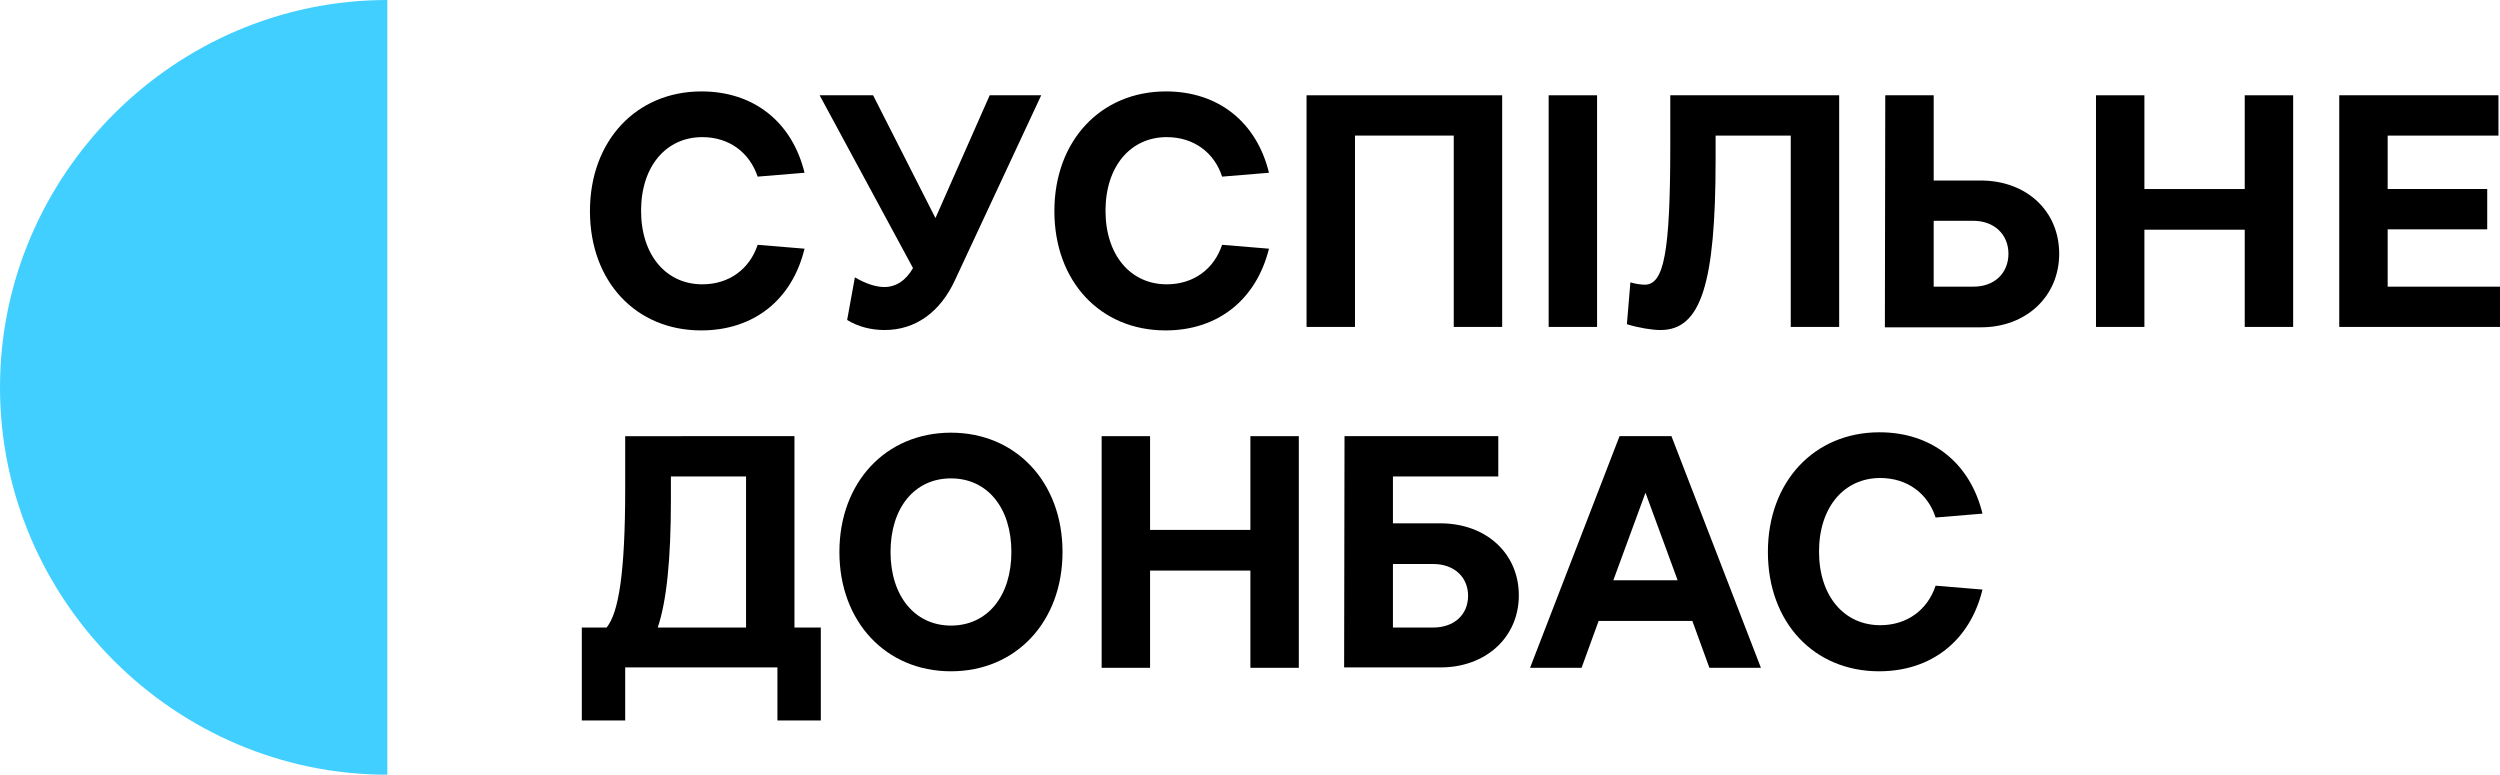 <?xml version="1.0" encoding="utf-8"?>
<!-- Generator: Adobe Illustrator 23.0.1, SVG Export Plug-In . SVG Version: 6.00 Build 0)  -->
<svg version="1.1" id="Шар_1" xmlns="http://www.w3.org/2000/svg" xmlns:xlink="http://www.w3.org/1999/xlink" x="0px" y="0px"
	 viewBox="0 0 1237.232 383.4" enable-background="new 0 0 1237.232 383.4" xml:space="preserve">
<g>
	<path fill="#41CFFF" d="M191.7,191.7v191.7C86.457,383.4,0,296.943,0,191.7S86.457,0,191.7,0V191.7z"/>
	<g>
		<path d="M346.977,163.52c-32.206,0-55.018-24.154-55.018-59.044s23.004-59.235,55.21-59.235c25.88,0,44.858,15.144,50.992,40.257
			l-23.196,1.917c-4.026-11.885-13.994-19.553-27.413-19.553c-17.828,0-30.289,14.378-30.289,36.423s12.461,36.423,30.289,36.423
			c13.227,0,23.387-7.476,27.413-19.553l23.196,1.917C392.026,148.376,373.048,163.52,346.977,163.52L346.977,163.52z"/>
		<path d="M437.843,163.328c-6.518,0-13.036-1.534-18.595-4.984l3.834-21.087c5.176,3.067,10.352,4.792,14.569,4.792
			c5.751,0,10.735-3.259,14.186-9.393l-46.2-85.498h26.455l30.864,60.769l26.838-60.769h25.496l-42.749,91.633
			C465.256,154.51,452.987,163.328,437.843,163.328L437.843,163.328z"/>
		<path d="M576.825,163.52c-32.206,0-55.018-24.154-55.018-59.044s23.004-59.235,55.21-59.235c25.879,0,44.858,15.144,50.992,40.257
			l-23.196,1.917c-3.834-11.885-13.994-19.553-27.413-19.553c-17.828,0-30.289,14.378-30.289,36.423s12.46,36.423,30.289,36.423
			c13.227,0,23.387-7.476,27.413-19.553l23.196,1.917C621.683,148.376,602.705,163.52,576.825,163.52L576.825,163.52z"/>
		<path d="M646.604,47.158h96.809v114.637H719.45v-94.7h-48.883v94.7h-23.963V47.158L646.604,47.158z"/>
		<path d="M766.417,47.158h23.963v114.637h-23.963V47.158z"/>
		<path d="M910.192,47.158v114.637h-23.963v-94.7h-37.19V78.98c0,61.536-7.285,84.348-27.221,84.348
			c-4.409,0-11.119-1.15-16.678-2.876l1.725-20.704c2.492,0.767,5.559,1.15,7.093,1.15c9.585,0,12.652-16.103,12.652-69.012V47.158
			H910.192L910.192,47.158z"/>
		<path d="M933.004,47.158h23.963v42.174h23.196c22.812,0,38.915,15.144,38.915,36.231s-16.294,36.423-38.723,36.423h-47.542
			L933.004,47.158L933.004,47.158z M956.966,109.269v32.589h19.745c10.352,0,17.253-6.71,17.253-16.295s-7.093-16.295-17.445-16.295
			H956.966L956.966,109.269z"/>
		<path d="M1037.289,47.158h23.962V93.55h49.65V47.158h23.963v114.637h-23.963v-48.117h-49.65v48.117h-23.962V47.158z"/>
		<path d="M1157.676,47.158h78.789v19.937h-54.826V93.55h49.267v19.937h-49.267v28.372h55.593v19.937h-79.555V47.158z"/>
		<path d="M393.177,215.854v94.7h13.036v46.008h-21.47v-26.263h-75.338v26.263h-21.47v-46.008h12.269
			c5.943-7.285,9.202-26.838,9.202-68.82v-25.88H393.177L393.177,215.854z M369.214,310.554v-74.763h-37.19v11.694
			c0,29.33-2.109,50.034-6.518,63.069H369.214L369.214,310.554z"/>
		<path d="M470.624,214.129c32.206,0,55.21,24.538,55.21,59.044s-23.004,59.044-55.21,59.044s-55.21-24.538-55.21-59.044
			S438.418,214.129,470.624,214.129L470.624,214.129z M470.624,309.595c18.02,0,29.905-14.569,29.905-36.423
			s-11.885-36.423-29.905-36.423c-18.02,0-29.905,14.569-29.905,36.423S452.795,309.595,470.624,309.595L470.624,309.595z"/>
		<path d="M545.195,215.854h23.963v46.391h49.65v-46.391h23.963v114.637h-23.963v-48.117h-49.65v48.117h-23.963V215.854z"/>
		<path d="M665.391,215.854h76.105v19.937h-52.142v23.196h23.387c22.812,0,38.915,14.953,38.915,35.656
			c0,20.704-16.294,35.656-38.723,35.656h-47.733L665.391,215.854L665.391,215.854z M689.353,279.115v31.439h19.937
			c10.352,0,17.253-6.326,17.253-15.719c0-9.393-7.093-15.719-17.253-15.719H689.353L689.353,279.115z"/>
		<path d="M827.185,215.854l44.283,114.637h-25.496l-8.435-23.196h-46.391l-8.435,23.196h-25.496l44.283-114.637L827.185,215.854
			L827.185,215.854z M830.253,287.167l-15.911-43.324l-15.911,43.324H830.253L830.253,287.167z"/>
		<path d="M929.937,332.216c-32.206,0-55.018-24.154-55.018-59.044s23.004-59.235,55.21-59.235c25.88,0,44.858,15.144,50.992,40.257
			l-23.196,1.917c-3.834-11.885-13.994-19.553-27.413-19.553c-17.828,0-30.289,14.378-30.289,36.423s12.461,36.423,30.289,36.423
			c13.227,0,23.387-7.476,27.413-19.553l23.196,1.917C974.986,317.072,955.816,332.216,929.937,332.216L929.937,332.216z"/>
	</g>
</g>
</svg>
